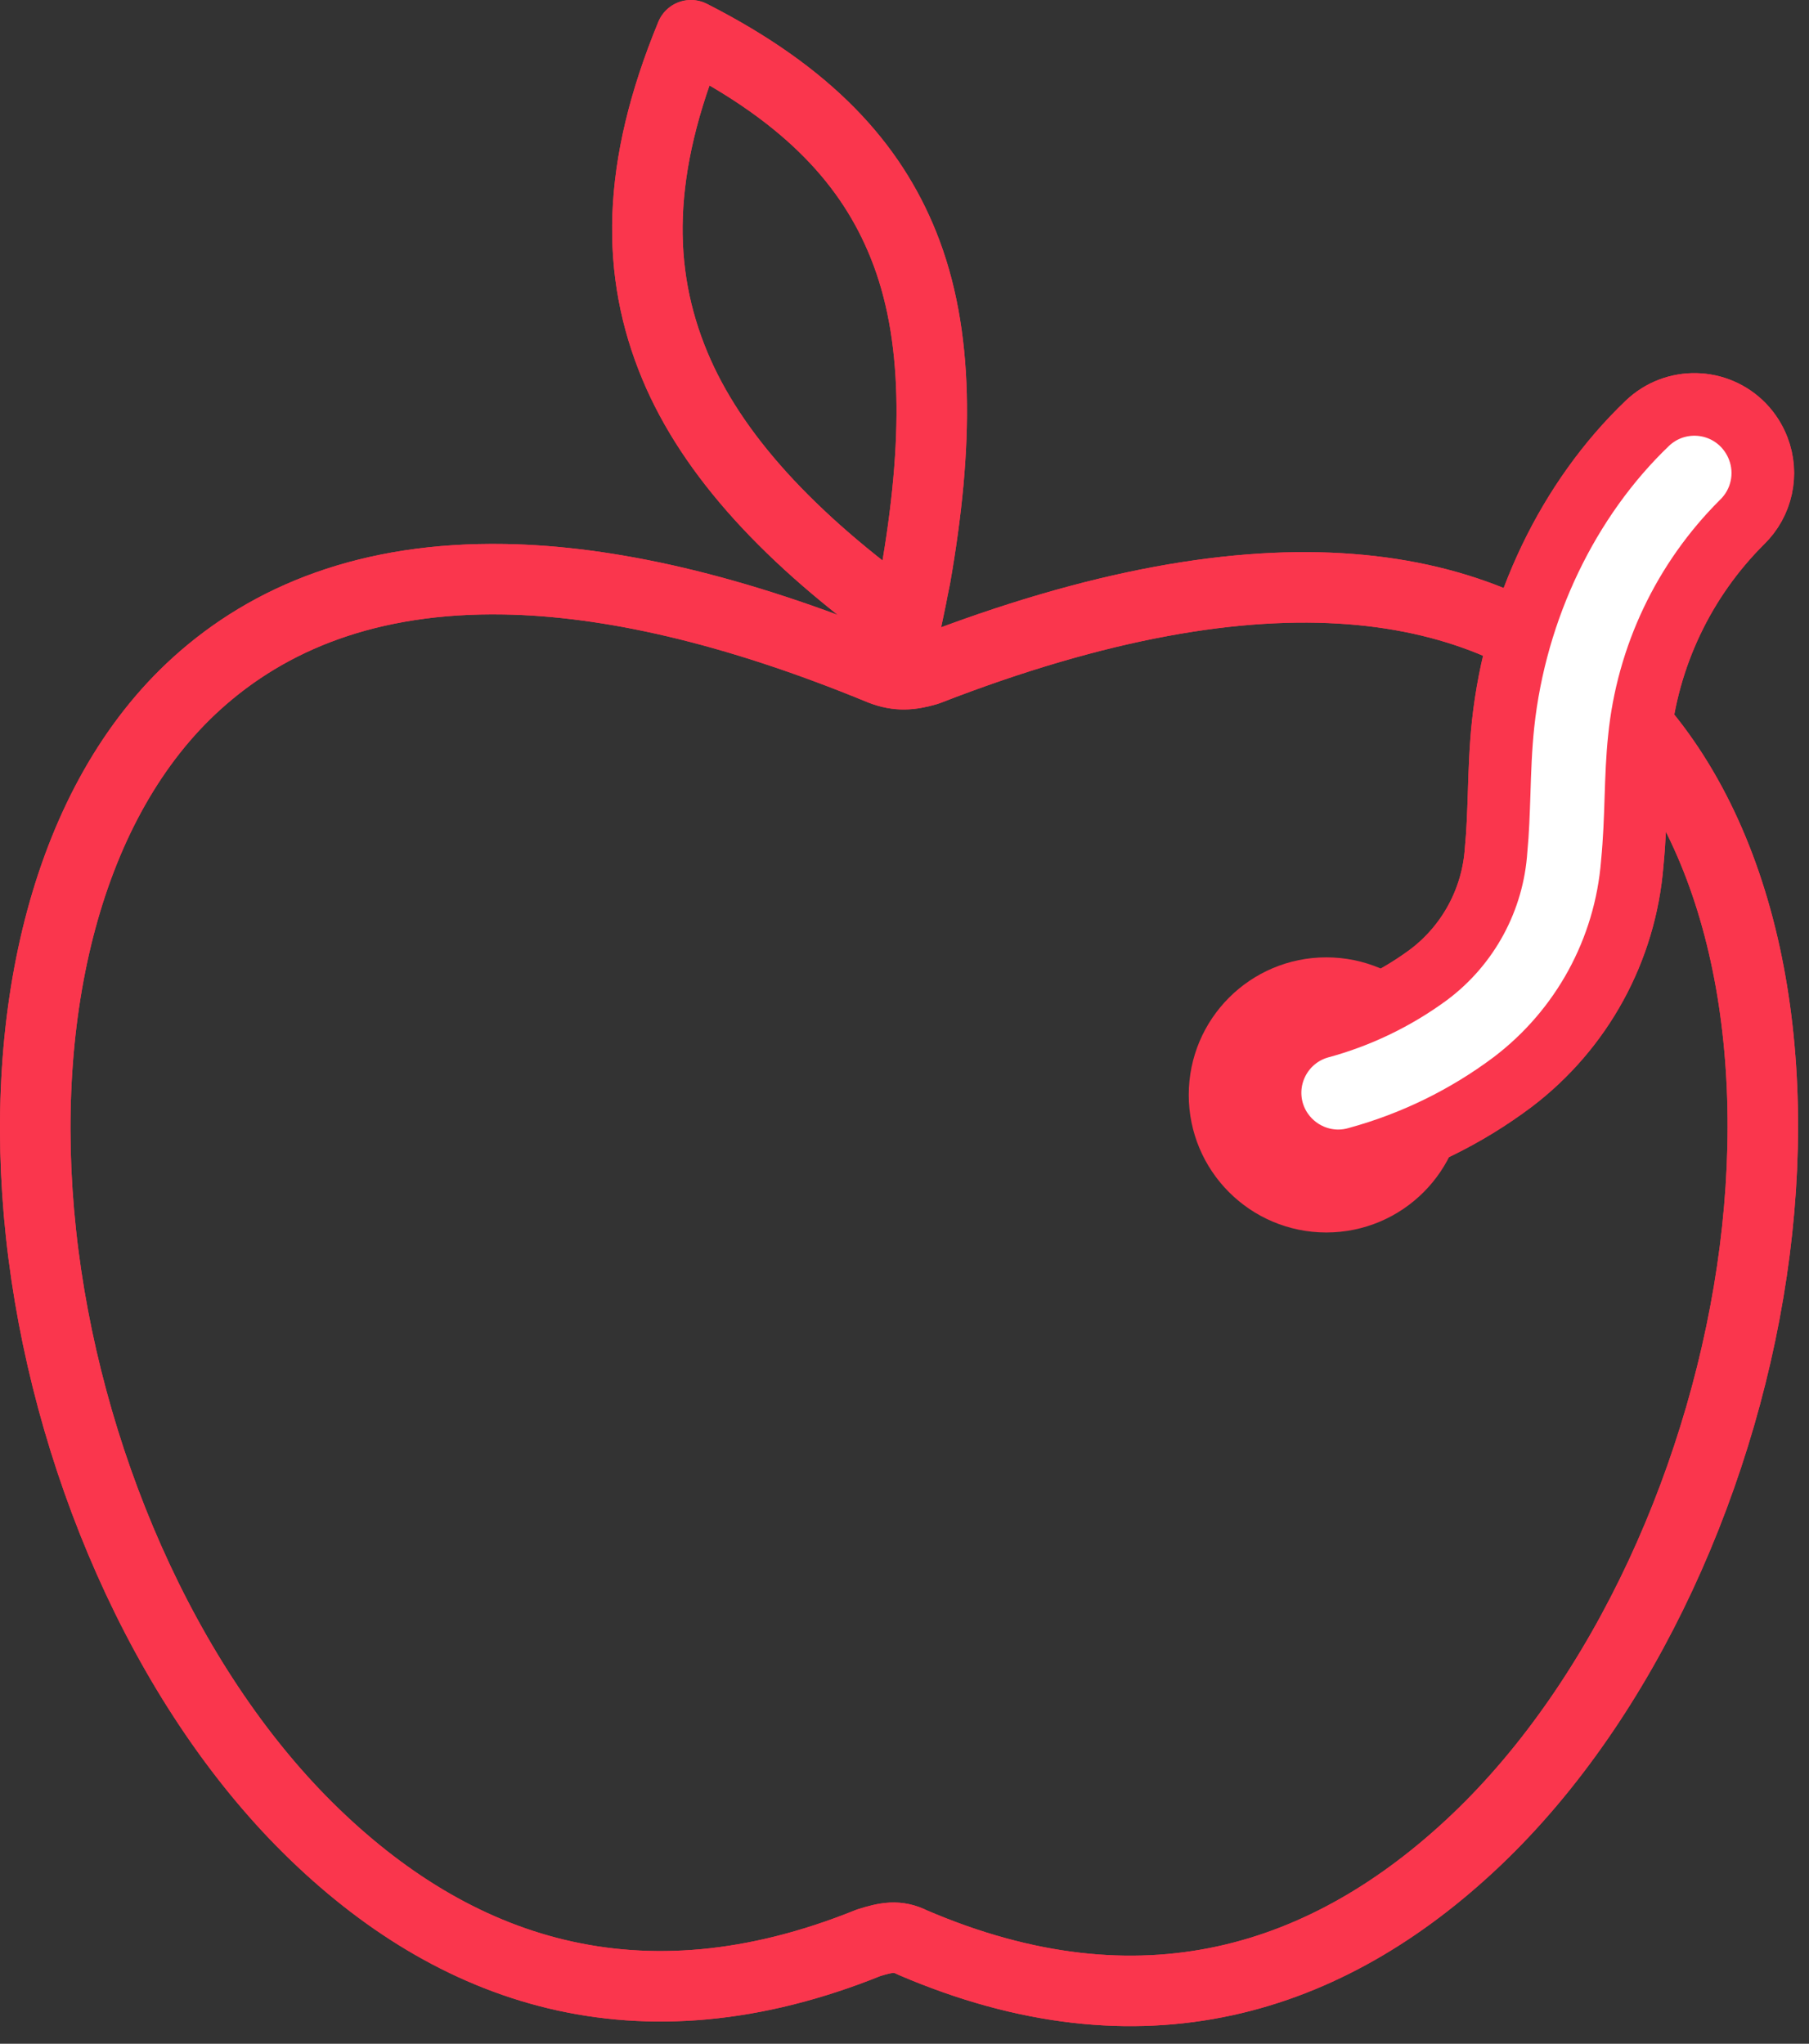 <?xml version="1.0" encoding="UTF-8"?>
<svg width="77px" height="87px" viewBox="0 0 77 87" version="1.1" xmlns="http://www.w3.org/2000/svg" xmlns:xlink="http://www.w3.org/1999/xlink">
    <rect x="0" y="0" width="77" height="87" fill="#333333" stroke="none"/>
    <!-- Generator: Sketch 61 (89581) - https://sketch.com -->
    <title>ic_pomme</title>
    <desc>Created with Sketch.</desc>
    <g id="Vergers" stroke="none" stroke-width="1" fill="none" fill-rule="evenodd">
        <g id="verger_V5" transform="translate(-1116, -5168)">
            <g id="ic_pomme" transform="translate(1117, 5169)">
                <path d="M28.409,0.5 C33.467,3.075 36.084,6.022 37.451,9.416 C38.982,13.215 38.951,17.93 37.965,23.568 C37.95,23.645 37.934,23.718 37.919,23.794 L37.865,24.058 C37.779,24.537 37.672,25.001 37.572,25.489 C32.597,21.937 29.301,18.348 27.724,14.564 C26.064,10.578 26.068,6.176 28.409,0.5 Z" id="Stroke-1" stroke="#FA364D" stroke-width="3" stroke-linejoin="round"></path>
                <path d="M20.463,23.657 C14.717,23.558 10.47,25.29 7.375,28.093 C1.872,33.074 -0.271,42.057 0.744,51.505 C1.76,60.953 5.93,70.7 12.139,76.838 C18.308,82.934 26.189,85.653 35.974,81.701 C36.708,81.472 37.202,81.367 37.838,81.689 C47.572,85.874 55.524,83.317 61.826,77.332 C68.156,71.317 72.488,61.656 73.691,52.23 C74.894,42.804 72.961,33.779 67.558,28.689 C62.187,23.63 53.109,21.837 38.469,27.532 C37.766,27.738 37.214,27.785 36.512,27.512 C30.193,24.905 24.88,23.732 20.463,23.657 Z" id="Stroke-3" stroke="#FA364D" stroke-width="3" stroke-linejoin="round"></path>
                <path d="M59.811,45.609 C59.811,48.014 57.861,49.965 55.455,49.965 C53.049,49.965 51.099,48.014 51.099,45.609 C51.099,43.203 53.049,41.253 55.455,41.253 C57.861,41.253 59.811,43.203 59.811,45.609 Z" id="Stroke-5" stroke="#FA364D" stroke-width="3" stroke-linejoin="round"></path>
                <path d="M73.836,18.083 C73.696,17.721 73.486,17.391 73.219,17.11 C72.11,15.954 70.274,15.913 69.117,17.021 C65.743,20.25 63.507,24.916 62.98,29.818 C62.872,30.838 62.84,31.821 62.811,32.775 C62.782,33.615 62.757,34.408 62.682,35.173 C62.547,37.28 61.499,39.224 59.811,40.492 C58.409,41.525 56.827,42.287 55.145,42.738 C53.612,43.187 52.731,44.793 53.175,46.327 C53.54,47.562 54.672,48.412 55.96,48.416 C56.235,48.416 56.51,48.376 56.774,48.298 C59.159,47.645 61.399,46.55 63.378,45.067 C66.332,42.828 68.188,39.433 68.478,35.736 C68.571,34.782 68.604,33.855 68.632,32.955 C68.661,32.076 68.69,31.247 68.776,30.442 C69.122,26.954 70.67,23.693 73.154,21.22 C73.991,20.406 74.26,19.17 73.836,18.083" id="Fill-7" fill="#FFFFFF"></path>
                <path d="M73.836,18.083 C73.696,17.721 73.486,17.391 73.219,17.11 C72.11,15.954 70.274,15.913 69.117,17.021 C65.743,20.25 63.507,24.916 62.98,29.818 C62.872,30.838 62.84,31.821 62.811,32.775 C62.782,33.615 62.757,34.408 62.682,35.173 C62.547,37.28 61.499,39.224 59.811,40.492 C58.409,41.525 56.827,42.287 55.145,42.738 C53.612,43.187 52.731,44.793 53.175,46.327 C53.54,47.562 54.672,48.412 55.96,48.416 C56.235,48.416 56.51,48.376 56.774,48.298 C59.159,47.645 61.399,46.55 63.378,45.067 C66.332,42.828 68.188,39.433 68.478,35.736 C68.571,34.782 68.604,33.855 68.632,32.955 C68.661,32.076 68.69,31.247 68.776,30.442 C69.122,26.954 70.67,23.693 73.154,21.22 C73.991,20.406 74.26,19.17 73.836,18.083 Z" id="Stroke-9" stroke="#FA364D" stroke-width="2.665" stroke-linejoin="round"></path>
                <path d="M28.409,0.5 C33.467,3.075 36.084,6.022 37.451,9.416 C38.982,13.215 38.951,17.93 37.965,23.568 C37.95,23.645 37.934,23.718 37.919,23.794 L37.865,24.058 C37.779,24.537 37.672,25.001 37.572,25.489 C32.597,21.937 29.301,18.348 27.724,14.564 C26.064,10.578 26.068,6.176 28.409,0.5 Z" id="Stroke-11" stroke="#FA364D" stroke-width="3" stroke-linejoin="round"></path>
                <path d="M20.463,23.657 C14.717,23.558 10.47,25.29 7.375,28.093 C1.872,33.074 -0.271,42.057 0.744,51.505 C1.76,60.953 5.93,70.7 12.139,76.838 C18.308,82.934 26.189,85.653 35.974,81.701 C36.708,81.472 37.202,81.367 37.838,81.689 C47.572,85.874 55.524,83.317 61.826,77.332 C68.156,71.317 72.488,61.656 73.691,52.23 C74.894,42.804 72.961,33.779 67.558,28.689 C62.187,23.63 53.109,21.837 38.469,27.532 C37.766,27.738 37.214,27.785 36.512,27.512 C30.193,24.905 24.88,23.732 20.463,23.657 Z" id="Stroke-13" stroke="#FA364D" stroke-width="3" stroke-linejoin="round"></path>
                <path d="M73.836,18.083 C73.696,17.721 73.486,17.391 73.219,17.11 C72.11,15.954 70.274,15.913 69.117,17.021 C65.743,20.25 63.507,24.916 62.98,29.818 C62.872,30.838 62.84,31.821 62.811,32.775 C62.782,33.615 62.757,34.408 62.682,35.173 C62.547,37.28 61.499,39.224 59.811,40.492 C58.409,41.525 56.827,42.287 55.145,42.738 C53.612,43.187 52.731,44.793 53.175,46.327 C53.54,47.562 54.672,48.412 55.96,48.416 C56.235,48.416 56.51,48.376 56.774,48.298 C59.159,47.645 61.399,46.55 63.378,45.067 C66.332,42.828 68.188,39.433 68.478,35.736 C68.571,34.782 68.604,33.855 68.632,32.955 C68.661,32.076 68.69,31.247 68.776,30.442 C69.122,26.954 70.67,23.693 73.154,21.22 C73.991,20.406 74.26,19.17 73.836,18.083" id="Fill-15" fill="#FFFFFF"></path>
                <path d="M73.836,18.083 C73.696,17.721 73.486,17.391 73.219,17.11 C72.11,15.954 70.274,15.913 69.117,17.021 C65.743,20.25 63.507,24.916 62.98,29.818 C62.872,30.838 62.84,31.821 62.811,32.775 C62.782,33.615 62.757,34.408 62.682,35.173 C62.547,37.28 61.499,39.224 59.811,40.492 C58.409,41.525 56.827,42.287 55.145,42.738 C53.612,43.187 52.731,44.793 53.175,46.327 C53.54,47.562 54.672,48.412 55.96,48.416 C56.235,48.416 56.51,48.376 56.774,48.298 C59.159,47.645 61.399,46.55 63.378,45.067 C66.332,42.828 68.188,39.433 68.478,35.736 C68.571,34.782 68.604,33.855 68.632,32.955 C68.661,32.076 68.69,31.247 68.776,30.442 C69.122,26.954 70.67,23.693 73.154,21.22 C73.991,20.406 74.26,19.17 73.836,18.083 Z" id="Stroke-17" stroke="#FA364D" stroke-width="2.665" stroke-linejoin="round"></path>
            </g>
        </g>
    </g>
</svg>